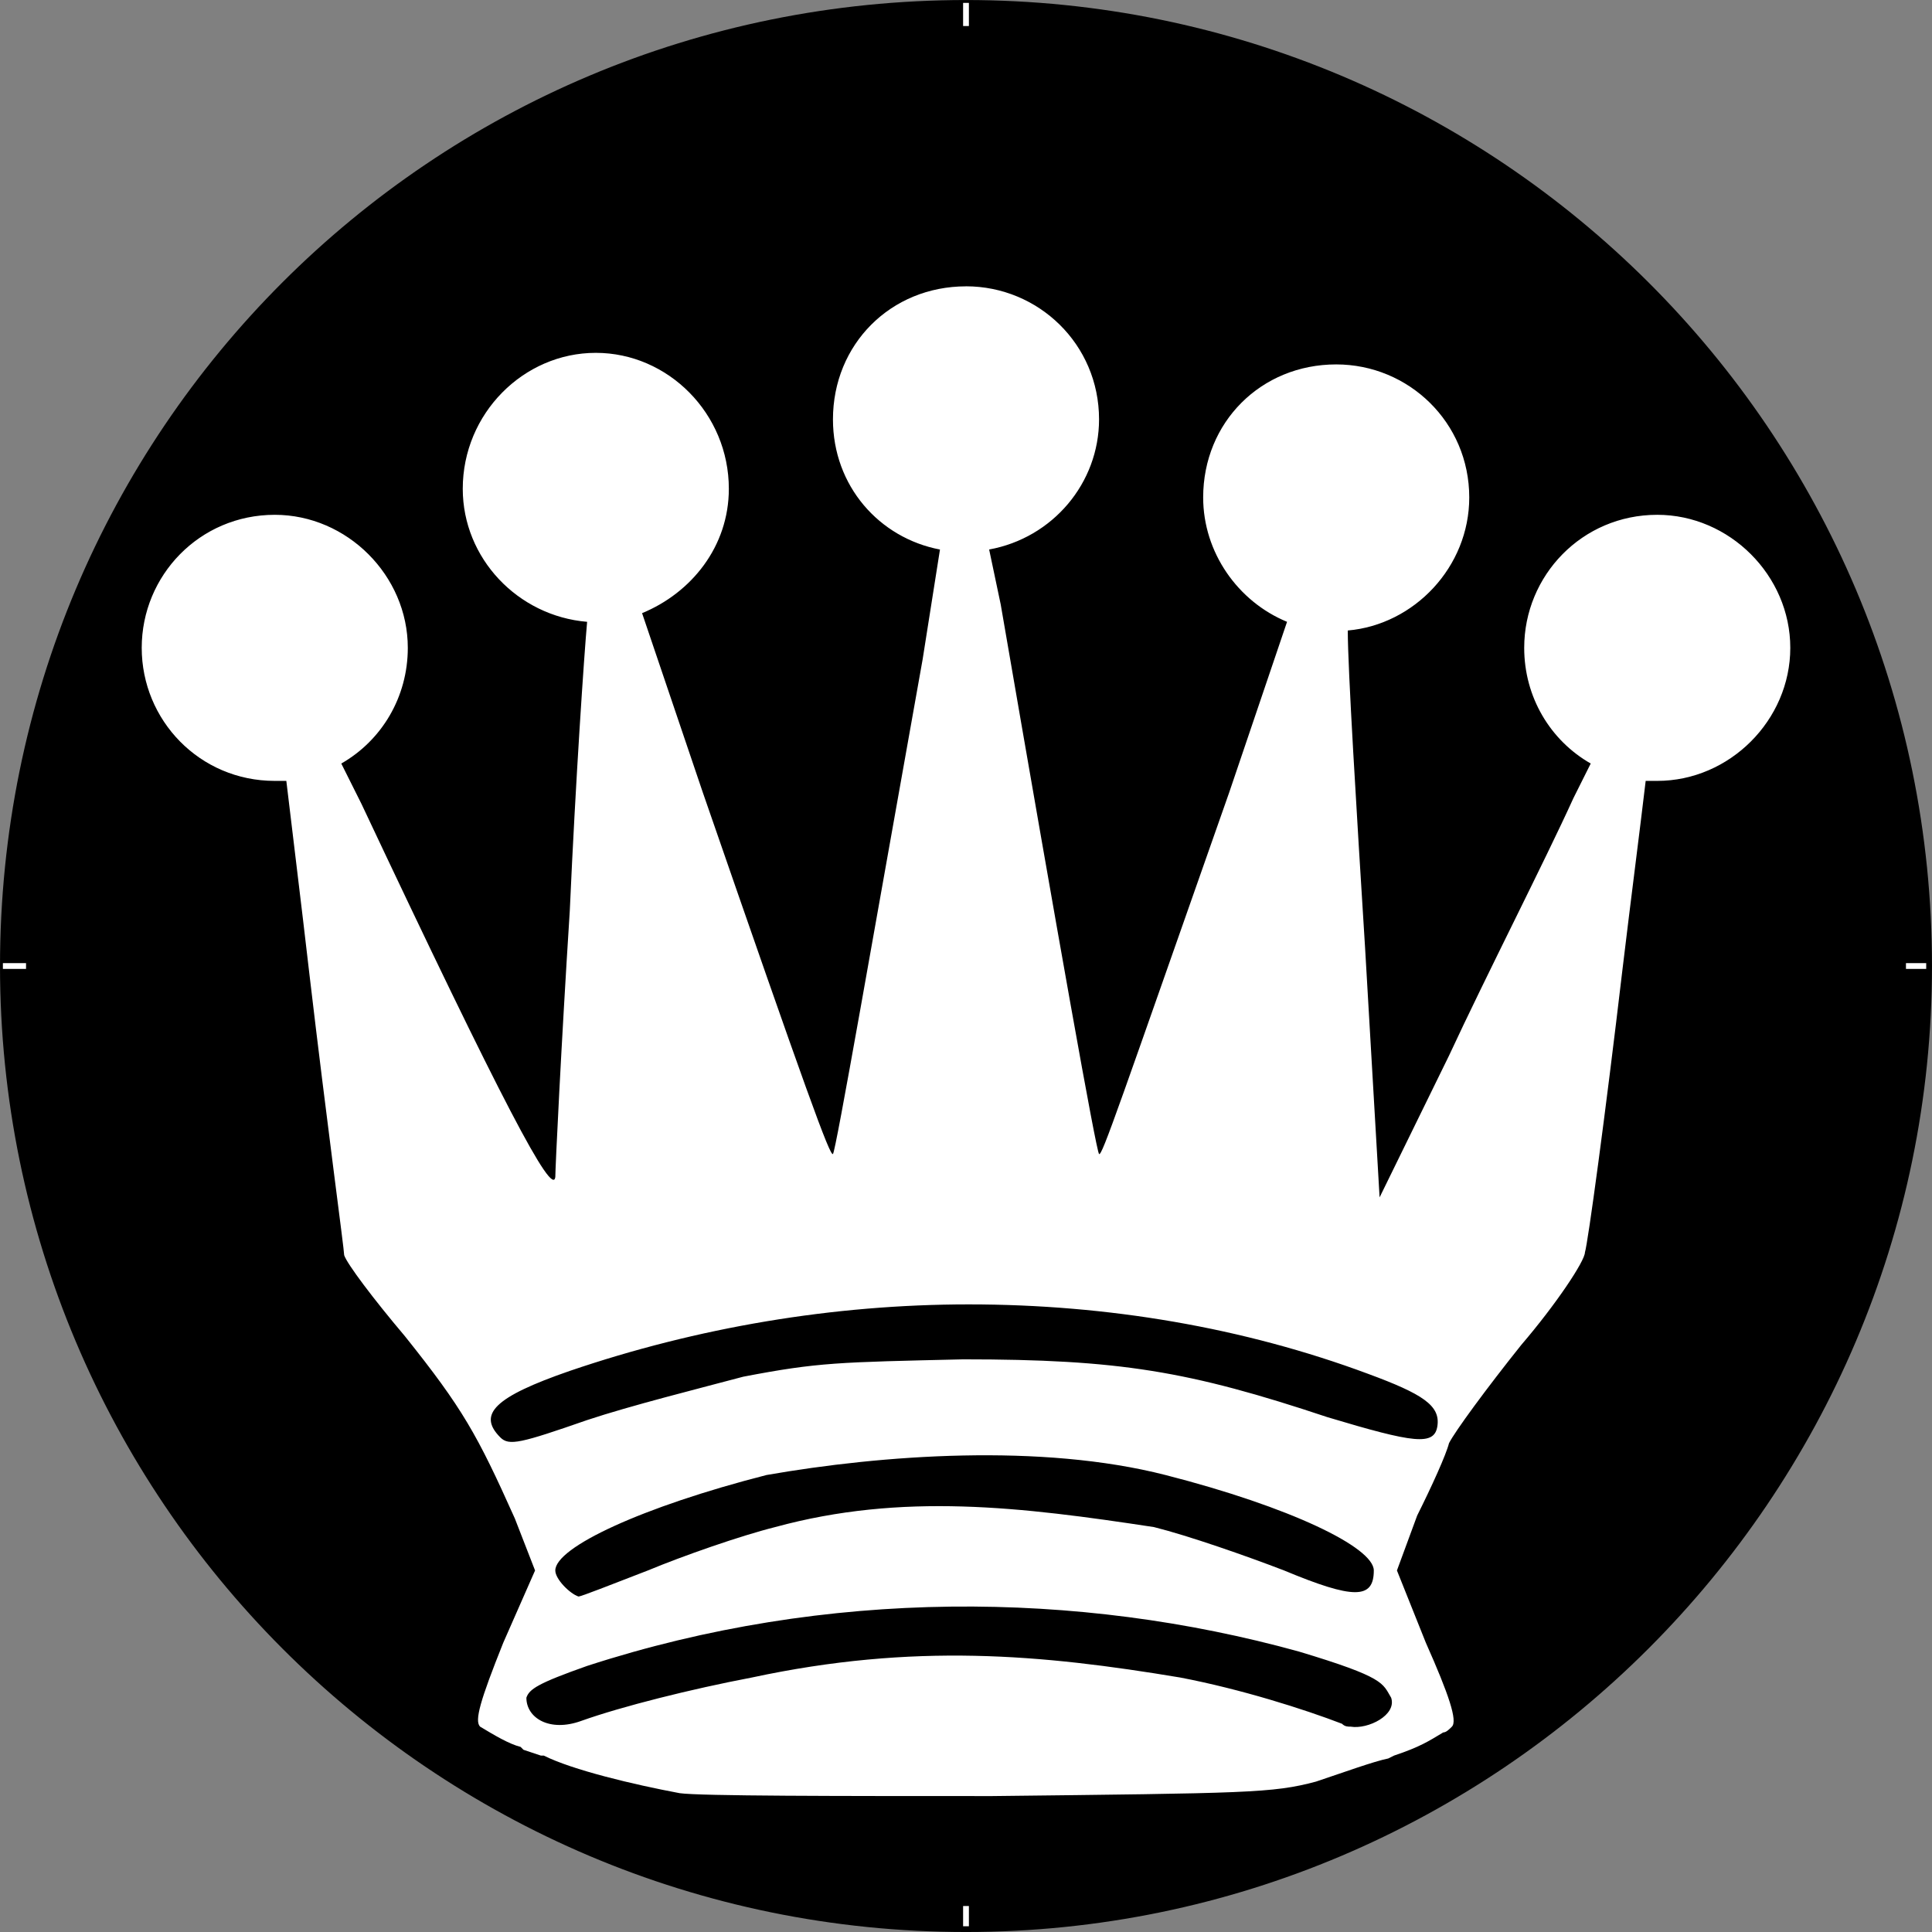 <?xml version="1.0" encoding="UTF-8"?>
<svg version="1.1" viewBox="0 0 500 500" xmlns="http://www.w3.org/2000/svg" xmlns:xlink="http://www.w3.org/1999/xlink">
<rect x="0" y="0" width="500" height="500" fill="#808080" stroke="none"/>
<g transform="translate(0 -552.36)">
<g transform="translate(-302.68 45.876)">
<path d="m795.94 756.49c0 133.98-109.28 243.26-243.26 243.26-134.73 0-243.26-109.28-243.26-243.26 0-134.73 108.53-243.26 243.26-243.26 133.98 0 243.26 108.53 243.26 243.26z" fill-rule="evenodd" stroke="#000" stroke-width="13.473px"/>
<path d="m552.68 580.59c-19.461 0-34.431 14.97-34.431 34.431 0 17.216 11.976 30.689 27.695 33.683l-4.491 28.443c-12.725 71.108-22.455 127.25-23.204 127.99-0.749 0.749-6.737-15.718-33.683-93.563l-15.718-46.407c12.725-5.239 22.455-17.216 22.455-32.186 0-19.461-15.719-35.18-34.431-35.18-18.713 0-34.431 15.719-34.431 35.18 0 17.964 14.222 32.934 32.186 34.431-0.749 8.234-2.994 41.168-4.491 74.85-2.245 35.18-3.743 66.617-3.743 68.862-0.749 5.239-13.473-18.713-50.15-96.557l-5.239-10.479c10.479-5.988 17.216-17.216 17.216-29.94 0-18.713-15.718-34.431-34.431-34.431-19.461 0-34.431 15.718-34.431 34.431 0 18.713 14.97 34.431 34.431 34.431h2.994c1.497 12.725 3.743 30.689 5.988 50.15 4.491 38.174 8.982 71.108 8.982 72.605 0.749 2.245 7.485 11.228 15.718 20.958 14.97 18.713 18.713 25.449 28.443 47.156l5.24 13.473-8.234 18.713c-5.988 14.97-7.485 20.209-5.988 21.706 3.743 2.245 7.485 4.491 10.479 5.24l0.749 0.749 4.491 1.497h0.749c7.485 3.743 23.204 7.485 35.18 9.731 5.239 0.749 41.168 0.749 80.838 0.749 65.868-0.749 72.605-0.749 83.832-3.743 6.737-2.245 14.97-5.24 18.713-5.988l1.497-0.749c6.737-2.245 8.982-3.743 12.725-5.988 0.749 0 1.497-0.749 2.245-1.497 1.497-1.497-0.749-8.233-6.737-21.706l-7.485-18.713 5.24-14.222c3.742-7.485 7.485-15.719 8.233-18.713 1.497-2.994 9.73-14.221 18.713-25.449 8.982-10.479 16.467-21.707 16.467-23.952 0.749-2.245 5.24-35.18 9.731-73.353 2.245-18.713 4.491-35.928 5.988-48.653h2.994c18.713 0 34.431-15.719 34.431-34.431 0-18.713-15.719-34.431-34.431-34.431-19.461 0-34.431 15.718-34.431 34.431 0 12.725 6.737 23.952 17.216 29.94l-4.491 8.982c-7.485 16.467-22.455 45.659-32.186 66.617l-17.964 36.677-3.742-64.371c-2.245-35.928-4.491-72.605-4.491-82.335 17.216-1.497 31.437-16.467 31.437-34.431 0-19.461-15.719-34.431-34.431-34.431-19.461 0-34.431 14.97-34.431 34.431 0 14.222 8.982 26.946 21.707 32.186l-14.97 44.162c-28.443 80.838-32.934 94.311-33.683 93.563-0.749-0.749-10.479-55.389-25.449-142.22l-2.994-14.222c16.467-2.994 28.443-17.216 28.443-33.683 0-19.461-15.719-34.431-34.431-34.431zm0.749 263.47c35.928 0 71.108 5.988 103.29 17.964 14.222 5.239 18.713 8.233 17.964 13.473-0.749 5.239-5.988 4.491-28.443-2.245-35.928-11.976-53.892-14.97-94.311-14.97-32.186 0.749-37.425 0.749-56.886 4.491-11.228 2.994-29.192 7.485-40.419 11.228-17.216 5.988-20.21 6.737-22.455 4.491-5.988-5.988-1.497-10.479 17.964-17.216 32.934-11.228 68.114-17.216 103.29-17.216zm50.898 44.162c32.186 8.233 53.892 18.713 53.892 24.701 0 7.485-5.24 7.485-23.204 0-9.731-3.743-24.701-8.982-33.683-11.228-34.431-5.24-65.12-8.982-98.054 0-8.982 2.245-23.952 7.485-32.934 11.228-9.731 3.742-17.216 6.737-17.964 6.737-2.245-0.749-5.988-4.491-5.988-6.737 0-5.988 22.455-16.467 54.641-24.701 29.94-5.24 71.108-8.234 103.29 0zm34.431 45.659c22.455 6.737 21.707 8.234 23.952 11.976 1.497 4.491-5.988 8.234-10.479 7.485-0.749 0-1.497 0-2.245-0.749-9.73-3.743-26.198-8.982-41.916-11.976-35.928-5.988-68.862-8.982-110.78 0-15.718 2.994-33.683 7.485-44.162 11.227-8.233 2.994-14.222-0.749-14.222-5.988 0.749-2.245 2.994-3.742 15.719-8.233 62.126-20.21 127.25-19.461 184.13-3.743z" fill="#fff"/>
<path d="m303.43 756.49h5.988" fill="none" stroke="#fff" stroke-width="1.497px"/>
<path d="m795.94 756.49h5.239" fill="none" stroke="#fff" stroke-width="1.497px"/>
<path d="m552.68 1005v-5.239" fill="none" stroke="#fff" stroke-width="1.497px"/>
<path d="m552.68 513.22v-5.988" fill="none" stroke="#fff" stroke-width="1.497px"/>
</g>
</g>
</svg>
